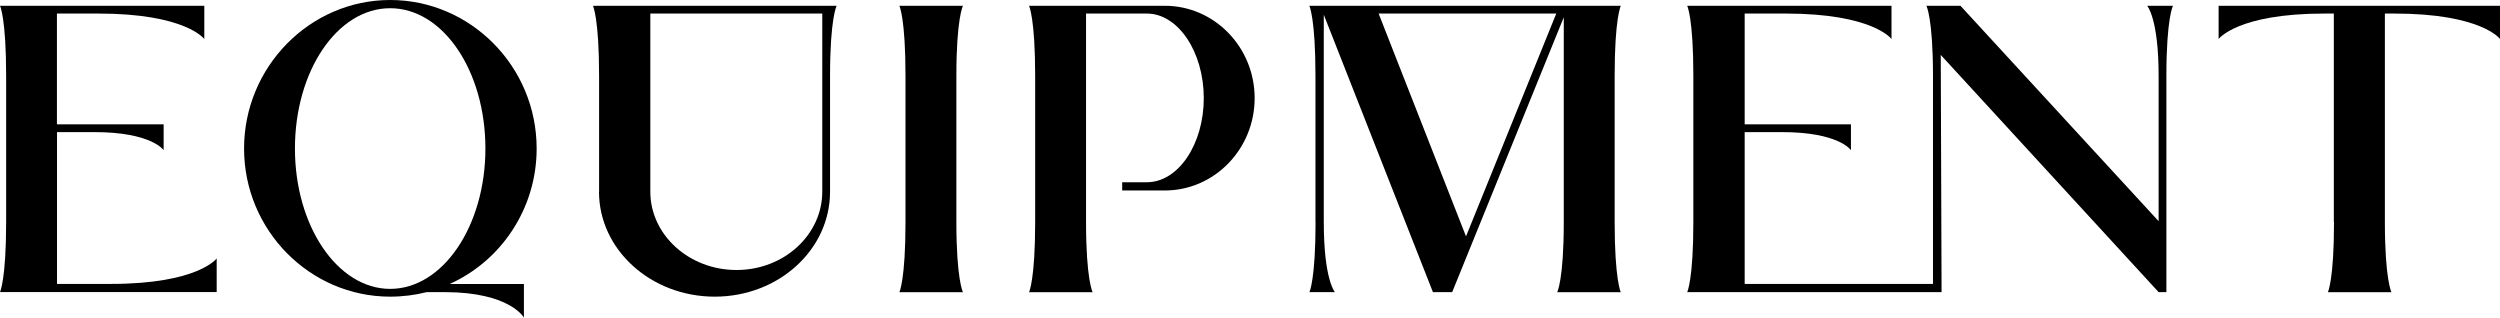 <?xml version="1.0" encoding="UTF-8"?>
<svg id="_レイヤー_2" data-name="レイヤー 2" xmlns="http://www.w3.org/2000/svg" viewBox="0 0 276.67 35.15">
  <g id="text1">
    <g>
      <path d="M.68,24.57V8.4C.68,2,0,.64,0,.64h22.61v3.68s-2.04-2.82-11.72-2.82h-4.59v12.26h11.81v2.86s-1.32-2-7.67-2h-4.13v16.8h5.95c9.67,0,11.72-2.82,11.72-2.82v3.72H0s.68-1.36.68-7.77Z"/>
      <path d="M49.22,32.33h-2c-1.27.32-2.63.5-4.04.5-8.9,0-16.17-7.36-16.17-16.39S34.28,0,43.18,0s16.21,7.36,16.21,16.44c0,6.67-3.95,12.44-9.63,14.99h8.22v3.72s-1.54-2.82-8.76-2.82ZM53.72,16.44c0-8.58-4.68-15.53-10.54-15.53s-10.54,6.95-10.54,15.53,4.72,15.53,10.54,15.53,10.54-6.95,10.54-15.53Z"/>
      <path d="M66.3,21.21v-12.81c0-6.4-.68-7.76-.68-7.76h26.97s-.73,1.36-.73,7.76v12.81c0,6.45-5.72,11.62-12.76,11.62s-12.81-5.18-12.81-11.62ZM91,21.21V1.5h-19.03v19.71c0,4.77,4.27,8.67,9.54,8.67s9.49-3.91,9.49-8.67Z"/>
      <path d="M100.21,24.57V8.4c0-6.4-.68-7.76-.68-7.76h7.04s-.73,1.36-.73,7.76v16.17c0,6.4.73,7.77.73,7.77h-7.04s.68-1.36.68-7.77Z"/>
      <path d="M114.56,24.57V8.4c0-6.4-.68-7.76-.68-7.76h15.03c5.49,0,9.94,4.59,9.94,10.22s-4.45,10.22-9.94,10.22h-4.72v-.91h2.72c3.5,0,6.31-4.22,6.31-9.31s-2.82-9.36-6.31-9.36h-6.72v23.07c0,6.4.73,7.77.73,7.77h-7.04s.68-1.36.68-7.77Z"/>
      <path d="M145.58,24.57V8.4c0-6.4-.68-7.76-.68-7.76h34.47s-.68,1.36-.68,7.76v16.17c0,6.4.68,7.77.68,7.77h-7.04s.73-1.36.73-7.77V1.91l-12.35,30.42h-2.13l-12.08-30.7v22.93c0,6.4,1.23,7.77,1.23,7.77h-2.82s.68-1.36.68-7.77ZM172.23,1.5h-19.66l9.67,24.66,9.99-24.66Z"/>
      <path d="M187.4,24.57V8.4c0-6.4-.68-7.76-.68-7.76h22.61v3.68s-2.04-2.82-11.71-2.82h-4.54v12.26h11.76v2.86s-1.32-2-7.63-2h-4.13v16.8h20.84V8.4c0-6.4-.73-7.76-.73-7.76h3.77l21.93,23.84V8.4c0-6.4-1.27-7.76-1.27-7.76h2.86s-.73,1.36-.73,7.76v23.93h-.86l-24.11-26.25.09,26.25h-28.15s.68-1.36.68-7.77Z"/>
      <path d="M258.28,24.57V1.5h-1.04c-9.67,0-11.71,2.82-11.71,2.82V.64h31.15v3.68s-2.04-2.82-11.71-2.82h-1.04v23.07c0,6.4.73,7.77.73,7.77h-7.04s.68-1.36.68-7.77Z"/>
    </g>
  </g>
</svg>
